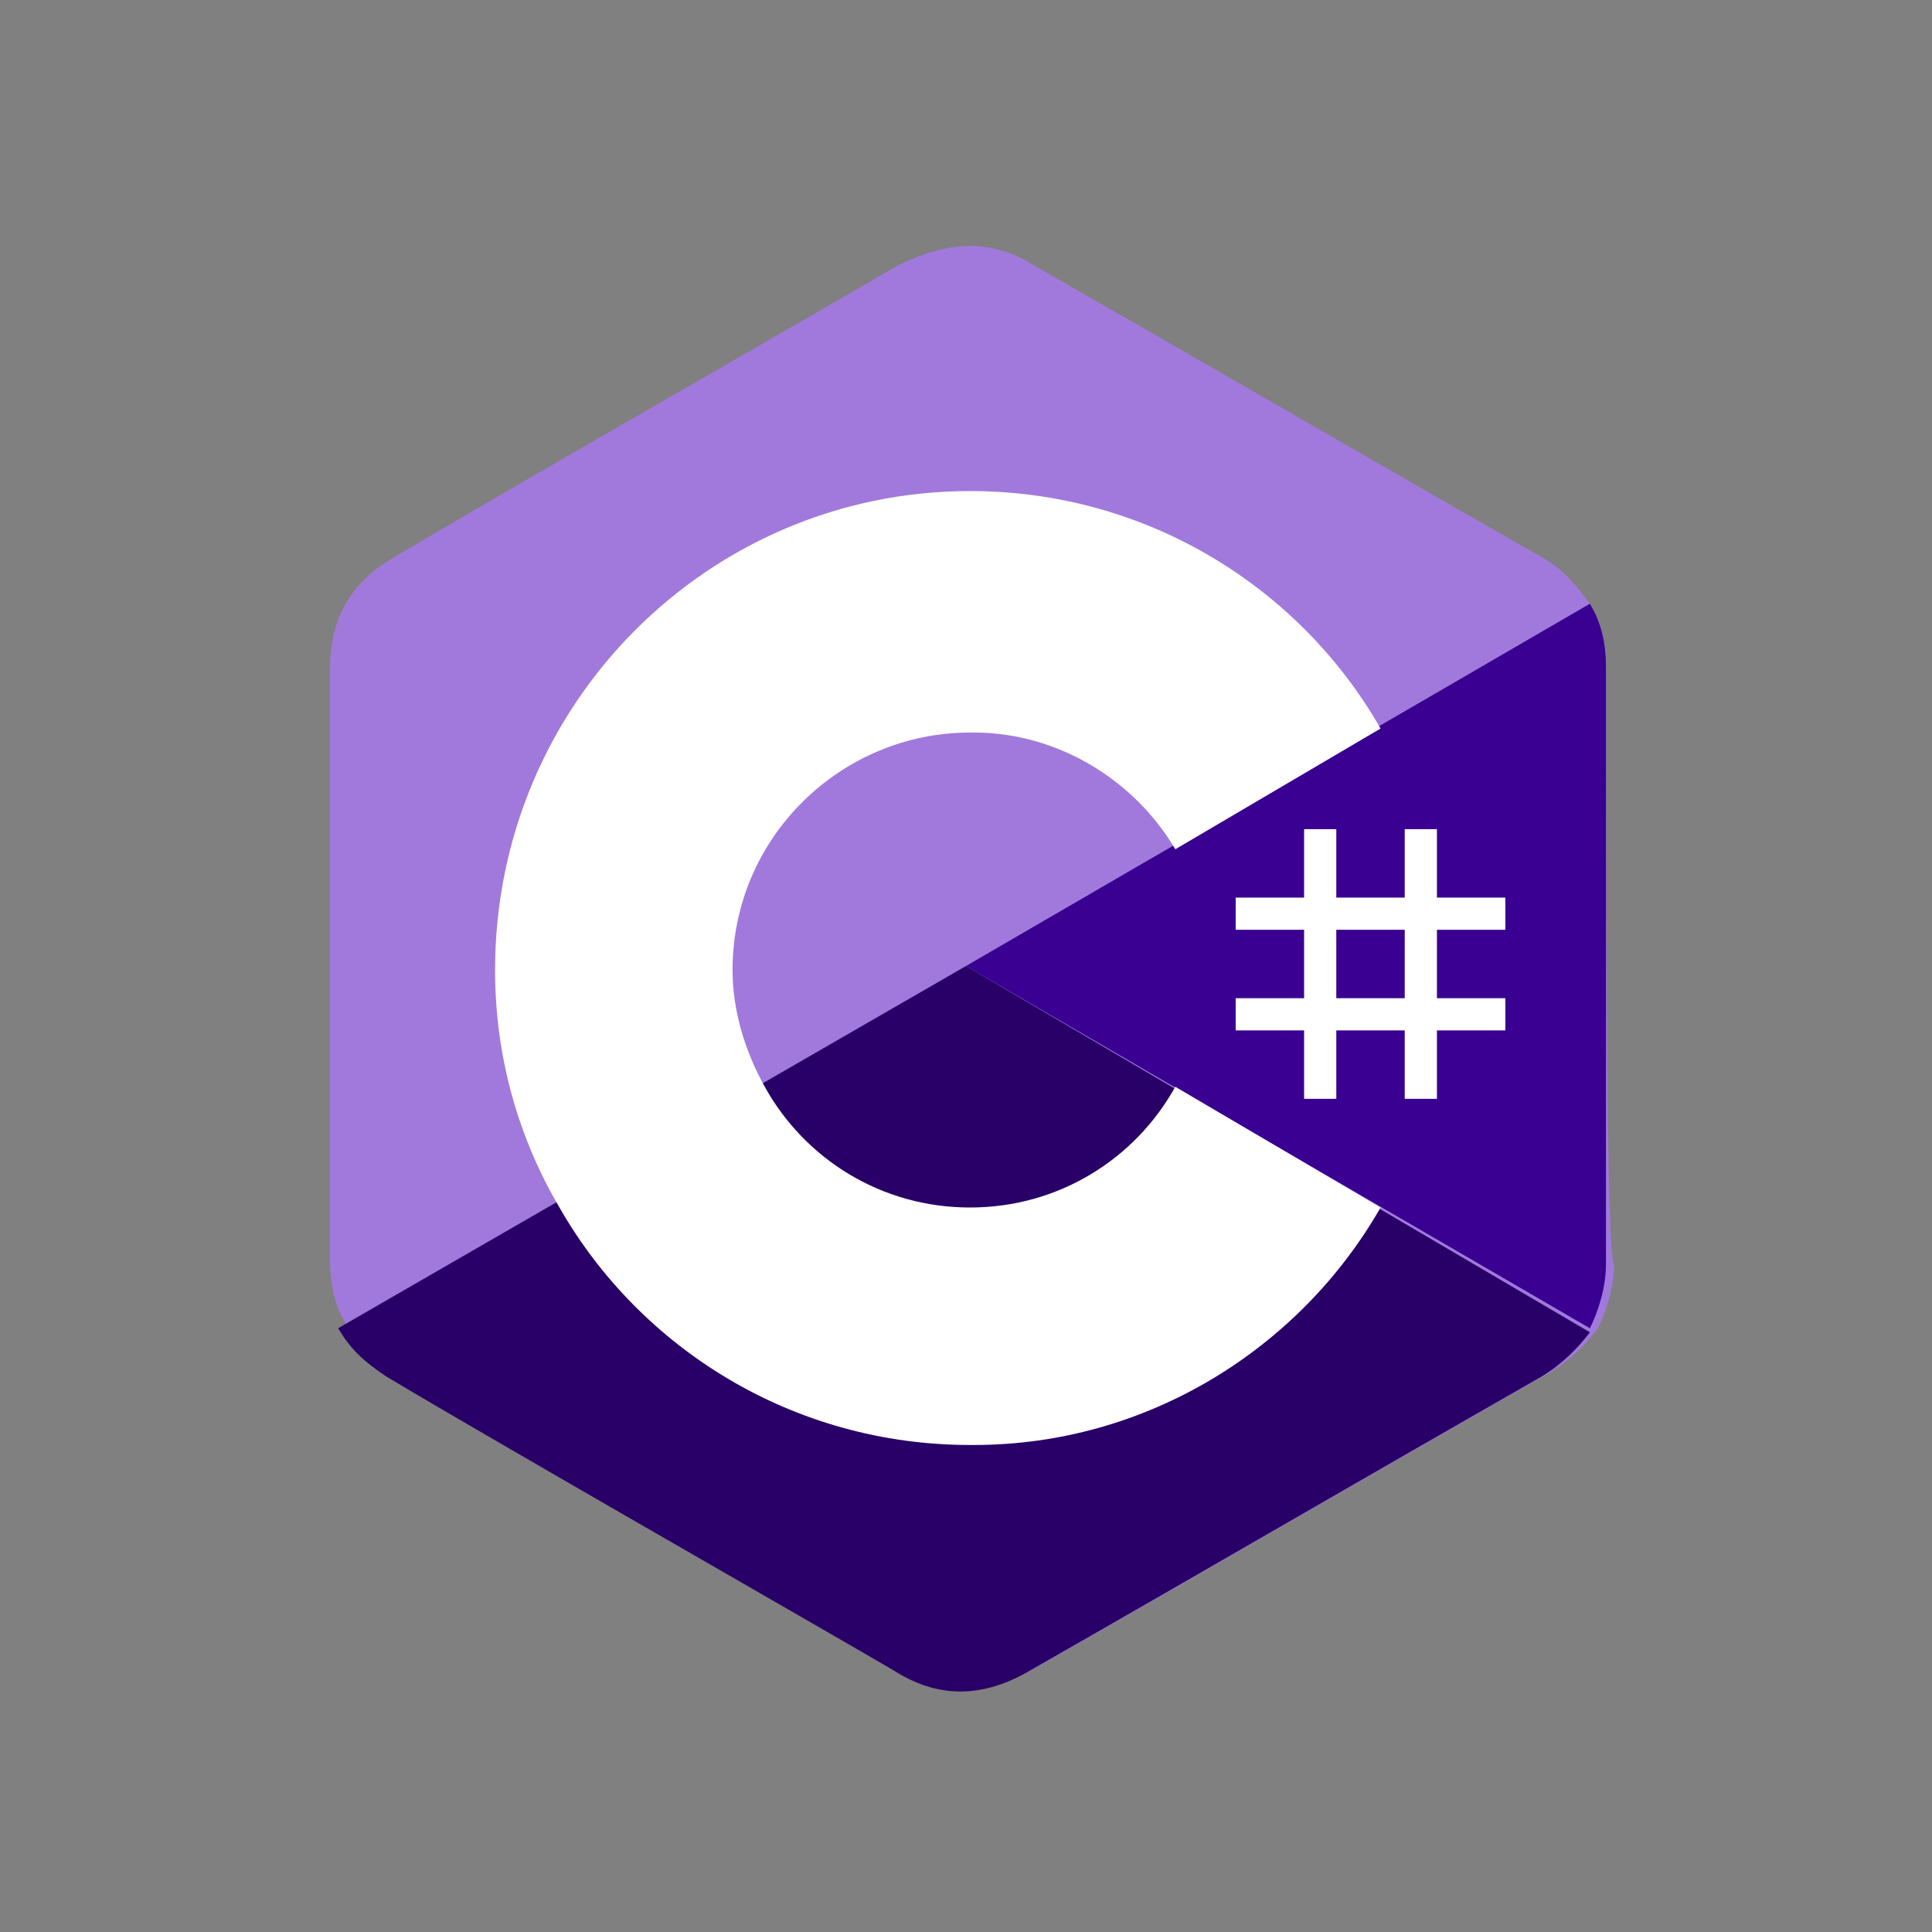 <?xml version="1.0" encoding="utf-8"?>
<!-- Generator: Adobe Illustrator 26.1.0, SVG Export Plug-In . SVG Version: 6.00 Build 0)  -->
<svg version="1.1" id="Ebene_1" xmlns="http://www.w3.org/2000/svg" xmlns:xlink="http://www.w3.org/1999/xlink" x="0px" y="0px"
	 viewBox="0 0 48 48" style="enable-background:new 0 0 48 48;" xml:space="preserve">
<rect x="0" y="0" width="48" height="48" fill="#808080" stroke="none"/>
<style type="text/css">
	.st0{fill:#A179DC;}
	.st1{fill:#280068;}
	.st2{fill:#390091;}
	.st3{fill:#FFFFFF;}
</style>
<path class="st0" d="M39.9,16.6c0-0.6-0.1-1.1-0.4-1.6c-0.3-0.4-0.6-0.8-1.1-1.1c-4.2-2.4-8.5-4.9-12.7-7.3c-1.1-0.7-2.2-0.6-3.4,0
	c-1.7,1-10.1,5.8-12.6,7.3c-1,0.6-1.5,1.5-1.5,2.7c0,4.9,0,9.8,0,14.7c0,0.6,0.1,1.1,0.4,1.6c0.3,0.5,0.6,0.8,1.2,1.2
	c2.5,1.5,10.9,6.3,12.6,7.3c1.1,0.7,2.2,0.7,3.4,0c4.2-2.4,8.5-4.9,12.7-7.3c0.5-0.3,0.9-0.7,1.2-1.1c0.2-0.4,0.4-1,0.4-1.6
	C39.9,31.4,39.9,21.5,39.9,16.6"/>
<path class="st1" d="M24,24l-15.6,9c0.3,0.5,0.6,0.8,1.2,1.2c2.5,1.5,10.9,6.3,12.6,7.3c1.1,0.7,2.2,0.7,3.4,0
	c4.2-2.4,8.5-4.9,12.7-7.3c0.5-0.3,0.9-0.7,1.2-1.1L24,24z"/>
<path class="st2" d="M39.9,16.6c0-0.6-0.1-1.1-0.4-1.6L24,24l15.5,9c0.2-0.4,0.4-1,0.4-1.6C39.9,31.4,39.9,21.5,39.9,16.6"/>
<g>
	<path class="st3" d="M33.2,20.6v1.7h1.7v-1.7h0.8v1.7h1.7v0.8h-1.7v1.7h1.7v0.8h-1.7v1.7h-0.8v-1.7h-1.7v1.7h-0.8v-1.7h-1.7v-0.8
		h1.7v-1.7h-1.7v-0.8h1.7v-1.7H33.2z M34.9,23.1h-1.7v1.7h1.7V23.1z"/>
	<path class="st3" d="M24.1,12.2c4.4,0,8.2,2.4,10.2,5.9l0,0l-5.1,3c-1-1.7-2.9-2.9-5-2.9l-0.1,0c-3.2,0-5.9,2.6-5.9,5.9
		c0,1,0.3,2,0.8,2.9c1,1.8,2.9,3,5.1,3c2.2,0,4.1-1.2,5.1-3l0,0l5.1,3c-2,3.5-5.8,5.9-10.1,5.9l-0.1,0c-4.4,0-8.2-2.4-10.2-5.9
		c-1-1.7-1.6-3.7-1.6-5.9C12.3,17.5,17.6,12.2,24.1,12.2L24.1,12.2z"/>
</g>
</svg>
